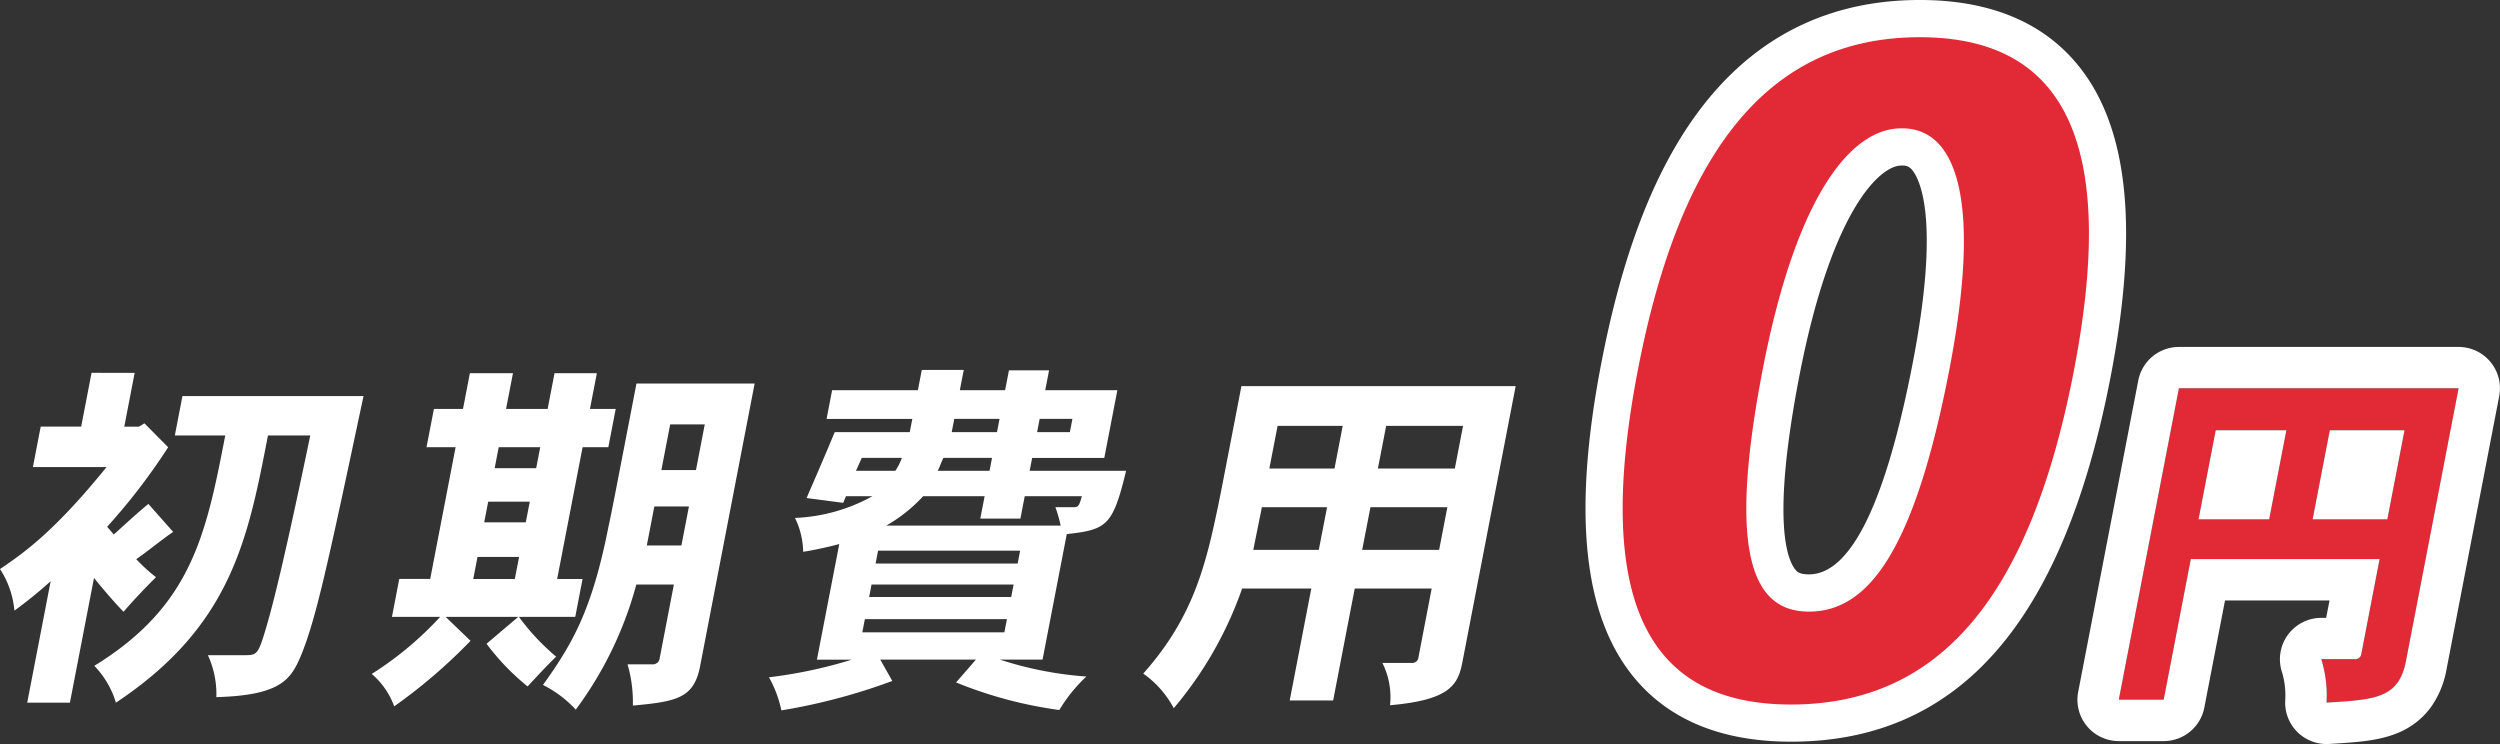 <svg id="初期費用0円" xmlns="http://www.w3.org/2000/svg" width="302.198" height="89.937" viewBox="0 0 302.198 89.937">
  <rect x="0" y="0" width="302.198" height="89.937" fill="#333333" stroke="none"/>
  <path id="パス_2775" data-name="パス 2775" d="M245.253,87.662c-7.635,0-13.428-2.33-17.222-6.926-5.713-6.92-6.858-18.739-3.5-36.134l.022-.112C230,16.237,241.864,2.5,260.817,2.5c7.671,0,13.5,2.345,17.314,6.97,5.714,6.923,6.871,18.693,3.535,35.983-5.481,28.4-17.392,42.208-36.412,42.208m13.338-69.648c-4.483,0-10.659,7.18-14.546,27.331-3.257,16.875-1.793,23.017.009,25.2a4.028,4.028,0,0,0,3.366,1.387c4.068,0,10.026-2.845,14.771-27.439,3.328-17.245,1.092-23.131-.538-25.1a3.58,3.58,0,0,0-2.962-1.375Z" transform="translate(-28.759 -0.251)" fill="#e22936"/>
  <path id="パス_2729" data-name="パス 2729" d="M23.466,50.087l-1.254,6.5h1.779l.655-.4,2.869,2.891a73.912,73.912,0,0,1-7.372,9.611l.8.934c1.344-1.2,2.812-2.581,4.183-3.693l2.995,3.382c-1.326.889-2.973,2.27-4.461,3.293a20,20,0,0,0,2.384,2.18c-1.38,1.38-2.659,2.714-3.924,4.183-1.074-1.112-2.348-2.581-3.569-4.094L15.641,89.952H10.479L13.312,75.27a54.215,54.215,0,0,1-4.38,3.559A10.967,10.967,0,0,0,7.189,73.8c2.763-1.868,6.51-4.449,12.877-12.324h-8.9l.943-4.894h4.894l1.253-6.5Zm4.858,7.564.918-4.76H51.131c-4.357,20.51-5.762,27.1-7.653,31.589-1.208,2.8-2.575,4.583-10.136,4.805a11.267,11.267,0,0,0-1.023-5.072h4.315c1.647,0,1.735,0,2.744-3.382,1.4-4.715,3.554-14.727,5.318-23.18H39.58C37.151,70.242,35.132,80.7,21.2,89.952A10.9,10.9,0,0,0,18.591,85.5C30.3,78.295,32.075,69.8,34.419,57.651Z" transform="translate(-7.189 -5.015)" fill="#fff"/>
  <path id="パス_2730" data-name="パス 2730" d="M74.829,79.59H66.064l3,2.892A64.578,64.578,0,0,1,59.84,90.4a9.408,9.408,0,0,0-2.714-3.915,40.9,40.9,0,0,0,8.27-6.9H59.567l.884-4.582H64.19l3.072-15.929H63.746l.894-4.626h3.515l.833-4.316h5.206l-.833,4.316h5.027l.833-4.316h5.116L83.5,54.453h3.115l-.894,4.626H82.611L79.537,75.008h3.07l-.884,4.582H74.917a27.336,27.336,0,0,0,4.5,4.805c-1.15,1.112-2.218,2.269-3.454,3.6A28.821,28.821,0,0,1,71,82.839Zm-4.92-7.252-.515,2.67h5.027l.515-2.67ZM71.2,65.665l-.481,2.491h5.027l.481-2.491Zm1.271-6.585-.49,2.537H77l.49-2.537Zm30.937-7.7-6.593,34.17c-.747,3.871-2.827,4.272-8.128,4.761a16.287,16.287,0,0,0-.64-4.984h2.981a.843.843,0,0,0,.911-.8l1.708-8.853H89.107A44.844,44.844,0,0,1,81.785,90.8a13.579,13.579,0,0,0-3.963-2.981c3.419-4.805,5.874-8.766,7.909-19.088.363-1.646.809-3.96,3.393-17.352ZM91.283,66.243l-.909,4.716h4.182l.909-4.716ZM93.2,56.32l-1.065,5.518h4.182L97.38,56.32Z" transform="translate(-12.188 -5.02)" fill="#fff"/>
  <path id="パス_2731" data-name="パス 2731" d="M153.65,61.883c-1.6,6.674-2.351,7.118-7.17,7.653l-2.926,15.171h-5.163a43.61,43.61,0,0,0,10.461,2.047A18.437,18.437,0,0,0,145.58,90.8,50.911,50.911,0,0,1,133.1,87.466l2.4-2.759H123.933l1.459,2.581a72.233,72.233,0,0,1-13.41,3.559,14,14,0,0,0-1.5-4,56.787,56.787,0,0,0,10.021-2.135H116.28l2.7-13.97c-1.361.355-2.94.712-4.362.934a9.678,9.678,0,0,0-.992-4.094,21.038,21.038,0,0,0,9.361-2.625h-3.2l-.332.8-4.426-.579c.884-2.046,2.162-4.983,3.4-7.964H127.5l.31-1.6H117.446l.67-3.47h10.367l.471-2.448h5.073l-.473,2.448h5.473l.464-2.4h4.849l-.464,2.4h8.72l-1.58,8.186h-8.72l-.3,1.558ZM121.7,60.325l-.7,1.558h4.76a7.041,7.041,0,0,0,.791-1.558Zm.376,19.487-.31,1.6h17.173l.31-1.6Zm.806-4.181-.292,1.512h17.173l.292-1.512Zm.791-4.094-.3,1.557h17.172l.3-1.557Zm22.072-3.025a17.18,17.18,0,0,0-.638-2.225h2.046c.668,0,.8,0,1.147-1.335h-6.9l-.524,2.714h-4.85l.524-2.714h-7.429a18.349,18.349,0,0,1-4.47,3.56Zm-8.6-6.629.3-1.558h-5.873c-.281.534-.437,1.112-.7,1.558Zm-4.263-6.274-.308,1.6h5.472l.309-1.6Zm10.323,0-.31,1.6h3.96l.309-1.6Z" transform="translate(-17.53 -4.975)" fill="#fff"/>
  <path id="パス_2732" data-name="パス 2732" d="M205.774,51.867l-6.456,33.458c-.542,2.8-1.714,4.494-8.729,5.117a9.2,9.2,0,0,0-.926-5.117h3.559a.736.736,0,0,0,.8-.667l1.6-8.32h-9.3l-2.61,13.525h-5.25l2.61-13.525h-8.364a45.574,45.574,0,0,1-8.262,14.46,12.023,12.023,0,0,0-3.686-4.183c5.569-6.273,7.31-12.058,8.816-19.176.353-1.6.731-3.56,3.05-15.573ZM175.1,66.5l-1.041,5.162h7.92l1-5.162Zm1.9-9.832-1,5.161h7.876l.994-5.161ZM188.222,66.5l-1,5.162h9.3l1-5.162Zm1.9-9.832-1,5.161h9.3l.994-5.161Z" transform="translate(-22.563 -5.193)" fill="#fff"/>
  <path id="パス_2734" data-name="パス 2734" d="M260.568,4.5c18.011,0,23.807,13.5,18.639,40.277C274,71.773,263.218,85.162,245,85.162c-16.9,0-24.016-11.878-18.514-40.384l.021-.109C231.74,17.566,242.76,4.5,260.568,4.5m-13.4,69.432c7.083,0,12.709-7.127,16.98-29.263,4-20.733.769-29.155-5.709-29.155h-.1c-6.071,0-12.693,8.1-16.755,29.155-4.355,22.568-1.093,29.263,5.584,29.263M260.568,0c-10.24,0-18.711,3.873-25.18,11.512-6.155,7.269-10.5,17.836-13.295,32.3l-.02.1c-3.493,18.1-2.193,30.532,3.974,38,4.242,5.137,10.62,7.743,18.957,7.743,20.27,0,32.9-14.4,38.621-44.032,3.472-17.991,2.161-30.369-4.008-37.841C275.351,2.621,268.942,0,260.568,0m-13.4,69.432c-1.161,0-1.443-.343-1.631-.57-.984-1.192-2.91-5.855.464-23.341,3.893-20.177,9.772-25.508,12.337-25.508h.1a1.359,1.359,0,0,1,1.227.558c.866,1.047,3.427,5.82.065,23.245-3.28,17-7.506,25.616-12.562,25.616" transform="translate(-28.51 -0.001)" fill="#fff"/>
  <path id="パス_2735" data-name="パス 2735" d="M332.879,52.164l-6.363,32.968c-.867,4.494-3.659,4.672-9.6,5.028a14.784,14.784,0,0,0-.633-5.25h4.048a.719.719,0,0,0,.787-.623l2.215-11.479H300.511l-3.28,17H291.8l7.262-37.641Zm-29.364,5.072L301.437,68h8.542l2.078-10.767Zm13.792,0L315.229,68h9.033l2.077-10.767Z" transform="translate(-35.682 -5.223)" fill="#e22936"/>
  <path id="パス_2735_-_アウトライン" data-name="パス 2735 - アウトライン" d="M299.066,52.164,291.8,89.8h5.427l3.28-17h22.822l-2.215,11.479a.719.719,0,0,1-.787.623h-4.048a14.784,14.784,0,0,1,.633,5.25c5.941-.355,8.733-.534,9.6-5.028l6.363-32.968H299.066M309.979,68h-8.542l2.078-10.767h8.542L309.979,68m14.283,0h-9.033l2.078-10.767h9.032L324.262,68m-25.2-20.839h33.813a5,5,0,0,1,4.909,5.948L331.426,86.08a11.322,11.322,0,0,1-1.9,4.628,9.261,9.261,0,0,1-3.972,3.1c-2.343.984-4.99,1.143-8.341,1.343a5,5,0,0,1-5.3-5.147,9.952,9.952,0,0,0-.361-3.462,5,5,0,0,1,4.726-6.632h.587l.405-2.1H304.639l-2.5,12.944a5,5,0,0,1-4.909,4.053H291.8a5,5,0,0,1-4.909-5.947l7.262-37.641A5,5,0,0,1,299.066,47.164Z" transform="translate(-35.682 -5.223)" fill="#fff"/>
</svg>
